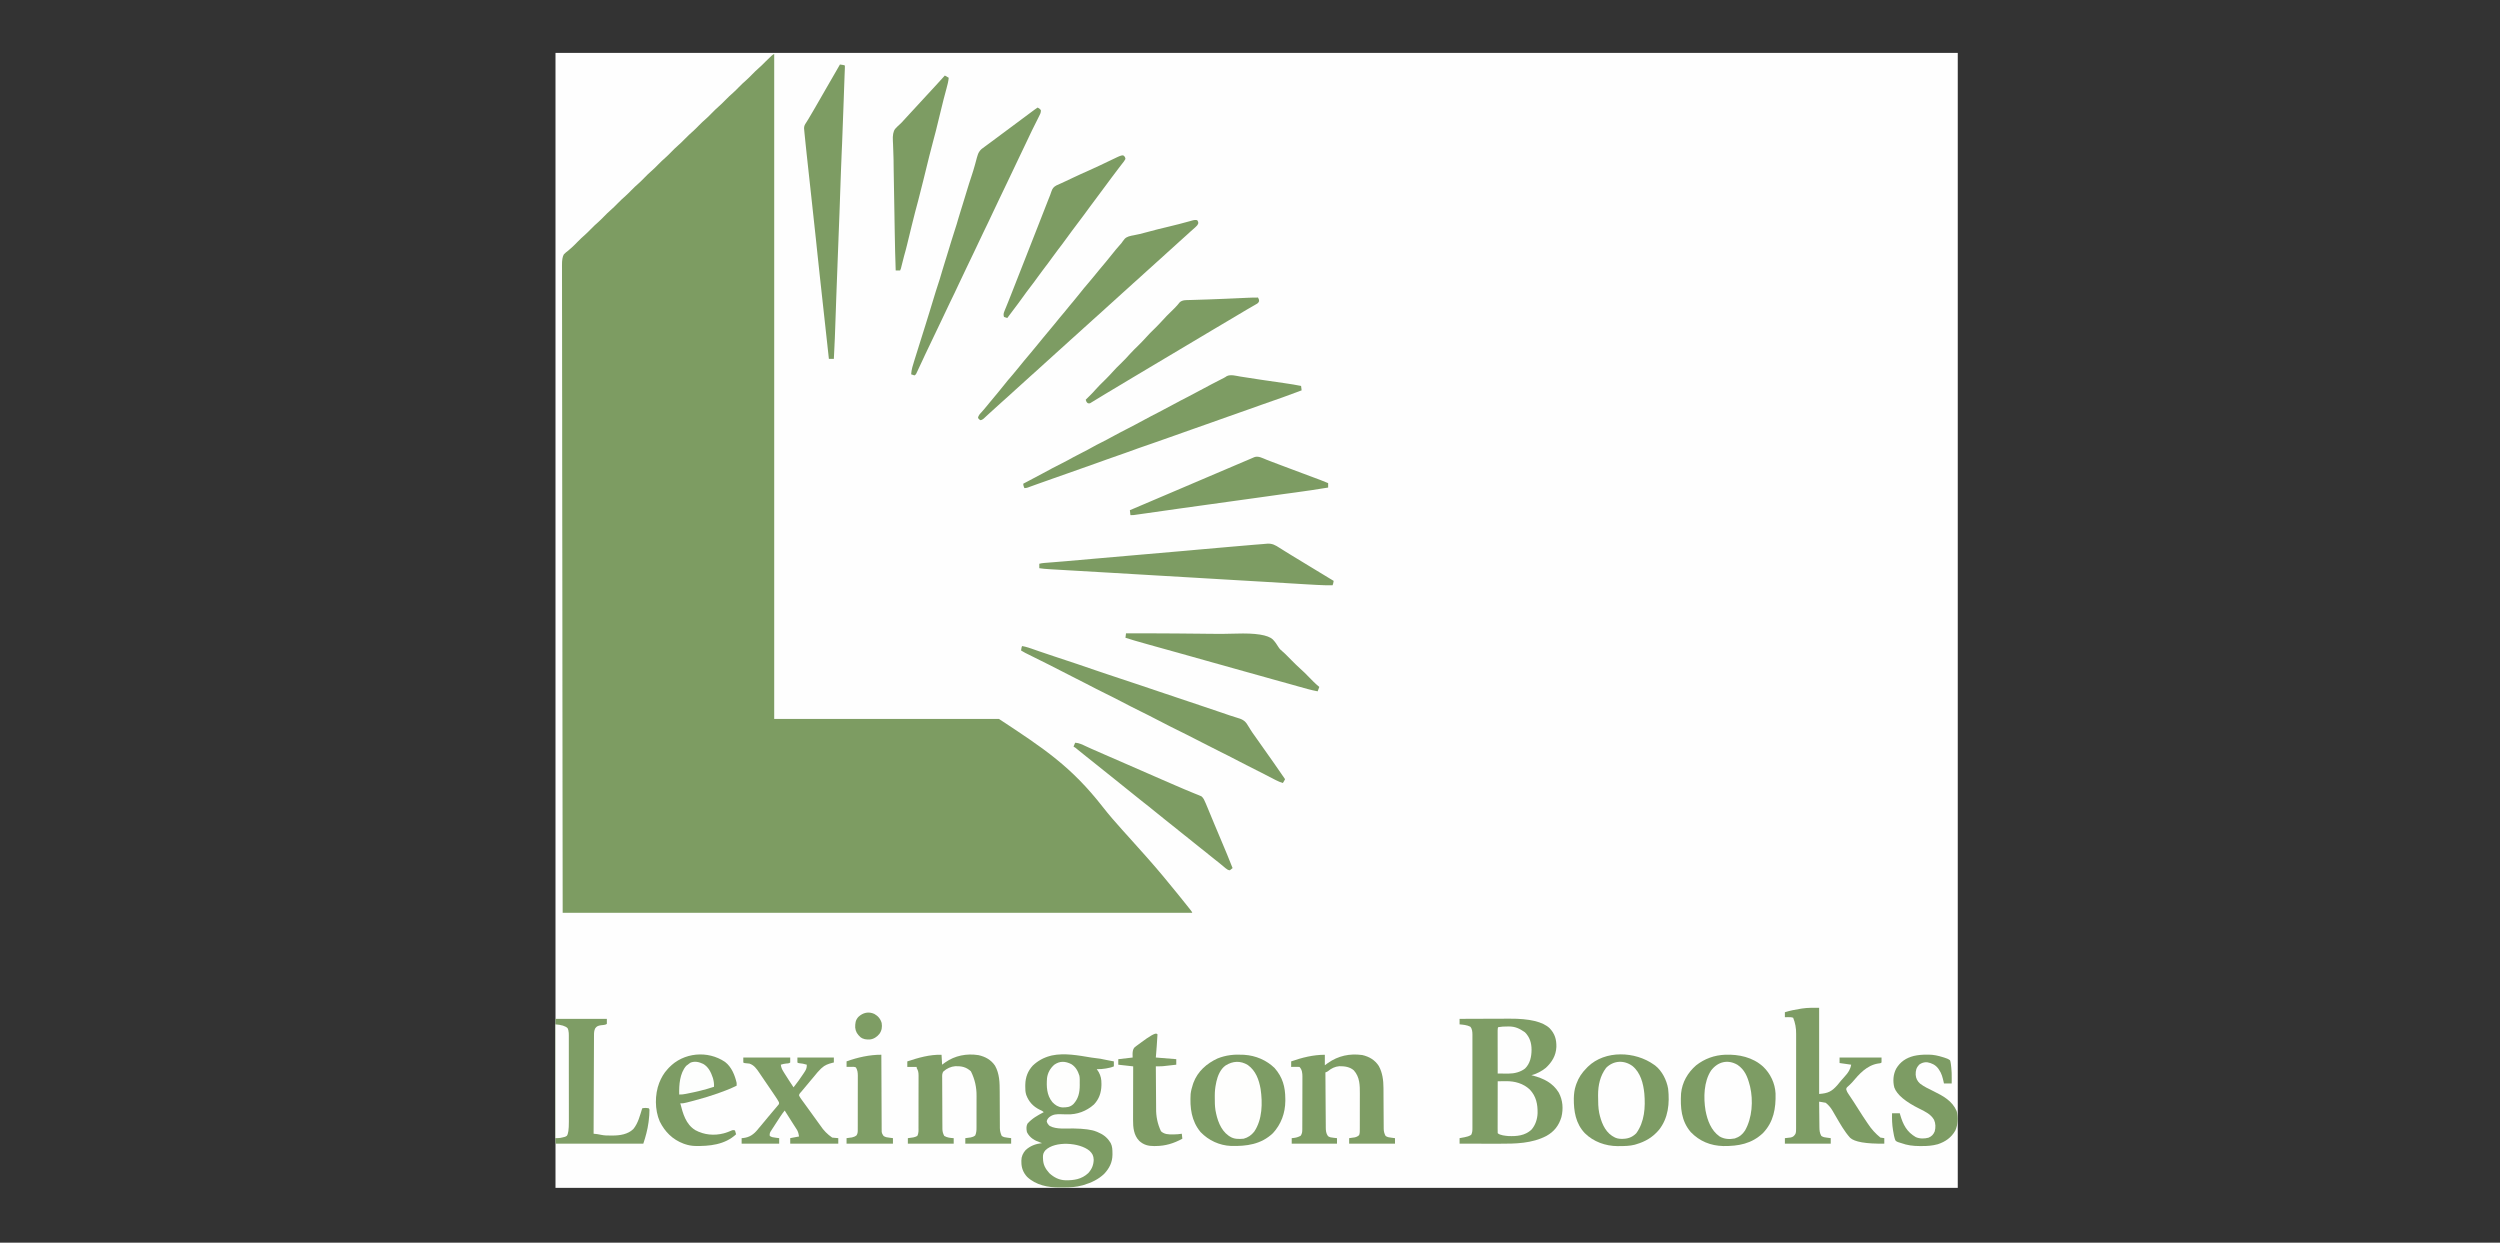 <?xml version="1.0" encoding="UTF-8"?><svg id="a" xmlns="http://www.w3.org/2000/svg" viewBox="0 0 4526.6 2250.03"><rect x="0" y="0" width="4526.6" height="2250.03" fill="#333333" stroke="none"/><defs><style>.b{fill:#7f9e66;}.b,.c,.d,.e,.f,.g,.h,.i,.j,.k{stroke-width:0px;}.c{fill:#fdfefd;}.d{fill:#7d9c63;}.e{fill:#7d9c62;}.f{fill:#7d9c64;}.g{fill:#7e9d64;}.h{fill:#7e9d65;}.i{fill:#7e9c64;}.j{fill:#fefefe;}.k{fill:#fefefd;}</style></defs><path class="j" d="m1005.8,95.78h2539v2055H1005.8V95.78Z"/><path class="e" d="m1401.8,97.78v1204h407c82.49,54.27,130.94,86.29,188.04,159.45,11.06,14.13,22.78,27.6,34.78,40.94.47.52.94,1.05,1.42,1.58,4.72,5.26,9.45,10.5,14.19,15.75,9.62,10.64,19.18,21.35,28.7,32.09.87.98,1.74,1.96,2.64,2.98,18.75,21.2,36.79,42.95,54.56,64.98q1.01,1.26,2.05,2.54c4.37,5.42,8.73,10.85,13.08,16.3.55.69,1.11,1.39,1.68,2.1,1.52,1.9,3.03,3.81,4.54,5.72.45.56.89,1.12,1.35,1.69q2.98,3.78,2.98,4.9H1018.8q-.4-298.5-.48-412.47c0-1.6,0-3.2,0-4.8,0-.8,0-1.6,0-2.43-.02-28.34-.04-56.69-.06-85.03,0-2.71,0-5.41,0-8.12-.03-41.43-.07-82.86-.13-124.29,0-.89,0-1.78,0-2.7-.02-14.37-.04-28.73-.07-43.1-.07-41.38-.13-82.75-.15-124.13,0-.85,0-1.7,0-2.58-.01-18.67-.02-37.35-.03-56.02,0-7.51,0-15.03,0-22.54,0-.82,0-1.64,0-2.49-.01-26.5-.05-53.01-.11-79.51-.06-26.69-.09-53.39-.07-80.08,0-3.69,0-7.38,0-11.06,0-.72,0-1.45,0-2.19,0-11.45-.03-22.91-.07-34.36-.04-11.26-.05-22.52-.02-33.78.02-6.02.01-12.05-.03-18.07-.04-5.48-.03-10.96,0-16.43,0-1.97,0-3.94-.03-5.92q-.2-14.64,3.44-20.21c2.49-2.53,4.97-4.61,7.84-6.69,1.37-1.19,2.74-2.38,4.09-3.59q.96-.83,1.95-1.67c3.66-3.24,7.04-6.75,10.46-10.24,4.69-4.78,9.44-9.37,14.52-13.74,3.49-3.09,6.72-6.43,9.98-9.76,4.52-4.61,9.11-9.01,14-13.22,3.49-3.1,6.73-6.45,10-9.78,3.88-3.96,7.76-7.85,11.97-11.47,4.4-3.79,8.46-7.89,12.53-12.03,4.69-4.78,9.44-9.37,14.52-13.74,3.49-3.09,6.72-6.43,9.98-9.76,4.52-4.61,9.11-9.01,14-13.22,3.49-3.1,6.73-6.45,10-9.78,3.88-3.96,7.76-7.85,11.97-11.47,4.4-3.79,8.46-7.89,12.53-12.03,4.69-4.78,9.44-9.37,14.52-13.74,3.49-3.09,6.72-6.43,9.98-9.76,3.88-3.96,7.76-7.85,11.97-11.47,4.4-3.79,8.46-7.89,12.53-12.03,4.69-4.78,9.44-9.37,14.52-13.74,3.49-3.09,6.72-6.43,9.98-9.76,4.52-4.61,9.11-9.01,14-13.22,3.49-3.1,6.73-6.45,10-9.78,3.88-3.96,7.76-7.85,11.97-11.47,4.4-3.79,8.46-7.89,12.53-12.03,4.69-4.78,9.44-9.37,14.52-13.74,3.49-3.09,6.72-6.43,9.98-9.76,4.52-4.61,9.11-9.01,14-13.22,3.49-3.1,6.73-6.45,10-9.78,3.88-3.96,7.76-7.85,11.96-11.46,4.45-3.83,8.55-7.98,12.66-12.16q13.14-13.38,15.38-13.38Z"/><path class="h" d="m2642.8,1844.78c14.48-.07,28.97-.12,43.45-.16,6.73-.02,13.46-.04,20.18-.07,6.51-.03,13.02-.05,19.53-.06,2.47,0,4.93-.02,7.4-.03q54.19-.35,72.61,17.41c9.37,9.99,12.38,20.17,12.07,33.83-.73,15.62-7.85,27.28-19.05,37.75-7.08,5.8-17.28,11.32-26.2,13.32.85.22,1.7.44,2.57.66,19.43,5.25,36.05,13.04,46.92,30.77,7.47,13.81,8.55,29.36,4.88,44.44-4.63,15.37-13.07,26.26-27.12,34.1-26.35,13.82-56.2,14.2-85.29,14.13-2.09,0-4.17,0-6.26,0-5.44,0-10.88-.01-16.32-.02-5.57-.01-11.14-.01-16.71-.02-10.89-.01-21.79-.03-32.68-.05v-10q1.52-.27,3.07-.55c1.35-.25,2.7-.51,4.05-.76q1-.18,2.02-.36c4.38-.84,8.1-1.9,11.86-4.33,2.18-4.07,2.28-7.95,2.25-12.46,0-.74,0-1.49,0-2.25,0-2.48,0-4.97,0-7.45,0-1.78,0-3.56.01-5.35,0-4.84,0-9.68,0-14.52,0-5.07,0-10.13,0-15.2,0-8.51,0-17.02-.01-25.53-.01-9.83,0-19.66,0-29.5,0-8.44.01-16.89,0-25.33,0-5.04,0-10.08,0-15.13,0-4.74,0-9.49,0-14.23,0-1.74,0-3.48,0-5.22,0-2.38,0-4.75-.01-7.13,0-.68,0-1.37.01-2.07-.04-5.09-.38-10.54-3.89-14.46-6.07-3.04-12.71-3.56-19.38-4.19v-10Z"/><path class="f" d="m1975.59,1914.8c3.94.65,7.85,1.2,11.83,1.55,3.65.32,7.1.98,10.66,1.83,3.74.84,7.51,1.53,11.28,2.23q1.09.2,2.21.41c1.74.32,3.49.64,5.23.97v9c-4.29,1.94-8.64,2.83-13.25,3.62-.75.13-1.51.26-2.28.4-5.22.87-10.17,1.26-15.47.98.33.48.65.97.99,1.47.44.67.87,1.34,1.32,2.03q.64.97,1.3,1.97c3.9,7.11,4.94,13.08,4.89,21.09q0,1.45-.02,2.93c-.33,13.2-4.27,24.75-13.48,34.51-13.61,12.17-30.63,18.51-48.93,17.92-1.29-.03-2.58-.05-3.91-.08-2.02-.04-4.03-.09-6.05-.17-8.58-.29-15.18-.13-22.11,5.32-2.57,2.51-3.76,3.96-4.56,7.44.82,3.75,2.7,6.12,5.56,8.56,12.08,6.37,29.34,4.26,42.75,4.48q29.27.5,41.25,5.52c.73.29,1.47.57,2.22.87,9.72,4.02,17.09,9.17,22.78,18.13.44.68.87,1.36,1.32,2.06,3.02,5.91,3.06,11.94,3.12,18.44.01.88.02,1.76.03,2.66-.18,13.69-5.69,24.57-14.97,34.42-10.5,10.14-23.31,16.07-37.12,20.23-.64.19-1.29.39-1.95.59-11.37,3.21-22.75,3.95-34.48,3.91-2.24,0-4.49.02-6.73.05-21.27.09-43.43-4.2-59.35-19.33-7.12-7.76-10.4-16.59-10.3-27.04-.02-.76-.04-1.51-.06-2.29,0-7.42,2.89-13.65,7.83-19.2,8.53-7.73,18.41-11.28,29.66-12.51-.7-.23-1.4-.46-2.12-.7-10.85-3.73-20.05-8.49-25.31-19.24-1-5.44-1.52-10.02.88-15.12,8.38-9.61,18.4-15.09,29.56-20.94-2.34-2.34-4.48-3.2-7.5-4.56-11.74-5.81-19.55-14.33-24.13-26.58-1.67-5.21-1.87-10.17-1.8-15.61q.01-1.45.03-2.93c.32-13.5,4.42-24.76,13.67-34.76,9.13-8.67,19.6-14.37,31.75-17.56.85-.23,1.7-.45,2.58-.68,23.12-4.9,48.27-.08,71.21,3.7Z"/><path class="f" d="m3123.81,1909.71c24.69-.85,49.64,4.49,68.43,21.45,13.43,12.7,21.81,30.48,22.67,48.99.63,26.84-3.49,51.15-22.66,71.3-20.58,19.6-44.56,23.88-72.06,23.62-22.81-.58-42.92-8.66-58.85-25.3-17.38-20.4-18.93-44.32-17.54-69.98,1.94-20.17,12.05-37.64,27.23-50.83,15.48-12.1,33.2-18.49,52.78-19.25Z"/><path class="f" d="m2250.8,1909.78c.72.04,1.45.08,2.2.12,20.57,1.33,39.92,9.53,54.8,23.88,14.6,16.63,19.34,34.03,19.44,55.62.01,1.3.02,2.6.03,3.93-.2,22.03-7.52,42.15-22.47,58.44-21.45,20.33-47.4,23.75-75.69,23.13-21.04-.84-40.73-9.95-55.31-25.13-16.68-20.12-19.46-43.82-18-69,.7-5.87,2.16-11.39,4-17q.53-1.6,1.06-3.24c7.73-20.68,23.98-34.91,43.62-44.01,15.24-6.15,30-7.63,46.31-6.75Z"/><path class="f" d="m2994.8,1927.78c.7.49,1.39.98,2.11,1.49,12.5,9.72,20.84,26.51,23.46,41.9,2.97,26.37.39,53.27-16.57,74.61-10.99,13.09-24.58,21.29-41,26-1.04.32-2.08.64-3.16.96-8.92,2.26-17.81,2.35-26.97,2.41q-1.89.02-3.83.04c-21.84-.11-43.55-7.87-59.22-23.35-16.62-17.44-20.2-39.77-19.99-62.99.21-8.37,1.06-16.01,3.79-23.95.27-.78.53-1.55.81-2.35,4.04-11.35,10.09-20.26,18.57-28.77.75-.77,1.5-1.54,2.27-2.34,31.4-30.46,85.86-28,119.73-3.66Z"/><path class="d" d="m2167.8,398.78c1.47,2.14,2.09,3.33,1.74,5.93-.87,2.45-1.92,3.59-3.8,5.38-.64.61-1.28,1.22-1.93,1.85-2.51,2.3-5.06,4.53-7.64,6.75-3,2.64-5.93,5.36-8.87,8.08-4.06,3.77-8.15,7.47-12.34,11.09-2.93,2.59-5.79,5.25-8.66,7.91-4.06,3.77-8.15,7.47-12.34,11.09-2.93,2.59-5.79,5.25-8.66,7.91-4.08,3.79-8.2,7.52-12.41,11.16-2.73,2.41-5.41,4.87-8.09,7.34-3.28,3.02-6.57,6.02-9.94,8.94-4.18,3.62-8.23,7.4-12.28,11.16-3.49,3.23-7.02,6.39-10.62,9.5-2.93,2.59-5.79,5.25-8.66,7.91-4.09,3.79-8.2,7.52-12.42,11.17-3.22,2.83-6.36,5.74-9.52,8.64-5.62,5.17-11.3,10.27-16.99,15.36-4.59,4.12-9.16,8.27-13.7,12.45-3.87,3.56-7.78,7.06-11.75,10.5-3.28,2.89-6.49,5.87-9.71,8.83-2.75,2.53-5.53,5.04-8.36,7.48-4.18,3.62-8.23,7.4-12.28,11.16-3.49,3.23-7.02,6.39-10.62,9.5-2.93,2.59-5.79,5.25-8.66,7.91-4.09,3.79-8.2,7.52-12.42,11.17-3.22,2.83-6.36,5.74-9.52,8.64-5.62,5.17-11.3,10.27-16.99,15.36-4.59,4.12-9.16,8.27-13.7,12.45-3.87,3.56-7.78,7.06-11.76,10.51-3.23,2.85-6.38,5.76-9.55,8.68-5.62,5.17-11.3,10.27-16.99,15.36-4.59,4.12-9.16,8.27-13.7,12.45-3.87,3.56-7.78,7.06-11.76,10.51-3.23,2.85-6.38,5.76-9.55,8.68-4.01,3.69-8.05,7.35-12.11,10.98-1.73,1.56-3.45,3.14-5.16,4.73-.88.82-1.76,1.63-2.67,2.48-.79.74-1.58,1.48-2.4,2.25-2.19,1.72-3.46,2.53-6.23,2.75q-2.31-1.69-4-4c.57-4.53,3.57-7.29,6.5-10.56,1.1-1.26,2.2-2.51,3.3-3.77.54-.62,1.09-1.24,1.65-1.88,3.62-4.17,7.07-8.49,10.55-12.78,4.73-5.82,9.5-11.6,14.38-17.31,3.78-4.44,7.43-8.95,11-13.56,4.48-5.78,9.19-11.31,14-16.8,3.58-4.1,7.04-8.27,10.41-12.54,7.61-9.56,15.46-18.93,23.37-28.24,4.35-5.12,8.6-10.32,12.84-15.54,3-3.67,6-7.34,9-11,.52-.64,1.05-1.27,1.58-1.93,6.49-7.92,13.02-15.81,19.65-23.61,3.31-3.89,6.5-7.86,9.67-11.87,2.94-3.65,5.99-7.21,9.03-10.78,3.41-4.02,6.71-8.11,9.98-12.24,2.41-2.99,4.9-5.91,7.39-8.83,3.82-4.48,7.52-9.04,11.12-13.69,4.26-5.48,8.69-10.78,13.23-16.03,3.7-4.27,7.3-8.61,10.87-13,3.1-3.81,6.22-7.61,9.34-11.41.6-.73,1.2-1.46,1.82-2.22,3.62-4.4,7.29-8.76,10.99-13.09,3.68-4.31,7.22-8.71,10.69-13.19,4.45-5.75,9.13-11.27,13.95-16.71.51-.58,1.01-1.15,1.54-1.74.52-.58,1.04-1.16,1.58-1.76q1.64-1.91,3.03-4.23c4.21-6.44,8.16-8.09,15.58-9.72q1.86-.35,3.77-.71c2.44-.51,4.89-1.03,7.33-1.55,1.28-.27,2.55-.53,3.87-.8,4.14-.9,8.21-2.03,12.28-3.2,13.13-3.74,26.43-6.84,39.69-10.05,12.46-3.02,24.9-6.07,37.23-9.6,1.25-.35,2.5-.7,3.79-1.06q1.07-.31,2.16-.62,5.5-1.5,8.84-.38Z"/><path class="d" d="m1878.8,194.78q4.69,2.29,5.9,5.08c.15,4.41-1.73,7.52-3.72,11.39-.41.83-.82,1.65-1.24,2.5-.88,1.78-1.77,3.55-2.66,5.32-1.88,3.73-3.74,7.48-5.6,11.22-.93,1.88-1.86,3.75-2.8,5.63-3.63,7.31-7.11,14.68-10.51,22.1-4.97,10.83-10.14,21.55-15.38,32.25-5.84,11.93-11.55,23.9-17.1,35.96-4.69,10.17-9.59,20.23-14.51,30.3-4.72,9.66-9.34,19.35-13.83,29.11-5.41,11.76-11.05,23.4-16.74,35.03-5.44,11.13-10.75,22.31-15.92,33.56-4.69,10.17-9.59,20.23-14.51,30.3-4.72,9.66-9.34,19.35-13.83,29.11-5.41,11.76-11.05,23.4-16.74,35.03-5.44,11.13-10.75,22.31-15.92,33.56-4.34,9.41-8.86,18.73-13.4,28.04-5.23,10.7-10.38,21.43-15.38,32.25-.52,1.12-1.04,2.24-1.57,3.4-.51,1.1-1.01,2.19-1.54,3.32-3.04,6.58-6.11,13.16-9.21,19.71-.46.98-.92,1.96-1.39,2.97-.42.89-.84,1.78-1.28,2.69-.37.78-.74,1.56-1.11,2.36q-1.03,1.78-3.03,2.78c-2.02-.61-4.02-1.27-6-2,.51-8.64,3.11-16.55,5.7-24.74.48-1.53.96-3.07,1.43-4.6,1.25-4.03,2.52-8.06,3.79-12.08,1.27-4.03,2.53-8.07,3.78-12.11,3.55-11.39,7.12-22.77,10.73-34.14,2.77-8.72,5.46-17.47,8.13-26.22q.3-.99.61-2.01c1.89-6.17,3.77-12.35,5.66-18.53,1.04-3.42,2.09-6.84,3.13-10.26.58-1.88,1.15-3.77,1.72-5.65,2.28-7.44,4.67-14.83,7.17-22.19,1.53-4.65,2.85-9.36,4.17-14.07,1.57-5.54,3.3-11.03,5.03-16.52.79-2.53,1.58-5.05,2.36-7.58.21-.66.41-1.32.62-2,1.62-5.21,3.22-10.44,4.81-15.66.24-.79.48-1.58.73-2.4.95-3.13,1.9-6.25,2.85-9.38,2.29-7.55,4.62-15.08,7.14-22.56,2-5.93,3.77-11.89,5.46-17.91,1.57-5.54,3.3-11.03,5.03-16.52.79-2.53,1.58-5.06,2.37-7.59q.31-.99.62-2c1.61-5.17,3.19-10.36,4.77-15.54.24-.78.47-1.56.72-2.36.48-1.57.96-3.15,1.43-4.72,3.22-10.58,6.44-21.15,10.03-31.62,1.87-5.51,3.48-11.08,5.06-16.67.25-.88.51-1.77.77-2.67,1.17-4.09,2.3-8.17,3.31-12.31,2.41-9.45,5.57-14.03,13.86-19.39,2.17-1.57,4.32-3.17,6.47-4.77,2.46-1.83,4.92-3.64,7.4-5.45,5.07-3.72,10.11-7.49,15.13-11.28,7.35-5.52,14.73-11,22.14-16.44,4.98-3.66,9.93-7.35,14.86-11.06,6.08-4.57,12.19-9.11,18.31-13.62.82-.6,1.64-1.21,2.48-1.83.77-.56,1.53-1.13,2.32-1.71.68-.5,1.36-1,2.06-1.51,1.58-1.14,3.2-2.24,4.83-3.32Z"/><path class="d" d="m2294.76,984.41c8.93-.54,14.55,2.7,21.92,7.5,1.18.74,2.36,1.47,3.55,2.21,2.4,1.49,4.79,2.99,7.17,4.51,3.99,2.54,8.03,4.98,12.08,7.43,2.81,1.7,5.61,3.4,8.41,5.11,6.53,3.99,13.07,7.96,19.61,11.93,1.76,1.07,3.52,2.13,5.27,3.2,1.19.72,2.37,1.44,3.56,2.16,4.44,2.69,8.87,5.39,13.31,8.08,1.92,1.16,3.83,2.33,5.75,3.49,1.23.74,2.45,1.49,3.68,2.23,1.7,1.04,3.41,2.07,5.11,3.11.97.59,1.94,1.18,2.94,1.78,2.56,1.55,5.13,3.09,7.69,4.63q-.88,5.75-2,8c-9.66.1-19.22-.18-28.87-.73-1.42-.08-2.83-.16-4.25-.24-3.79-.21-7.59-.43-11.38-.64-2.4-.14-4.79-.27-7.19-.41-23.41-1.32-46.81-2.74-70.21-4.23-21.36-1.36-42.72-2.59-64.1-3.75-23.98-1.31-47.95-2.72-71.92-4.25-21.36-1.36-42.72-2.58-64.08-3.75-23.97-1.31-47.93-2.72-71.88-4.25-24.31-1.55-48.63-2.93-72.95-4.24-13.96-.75-27.92-1.53-41.87-2.44-1.91-.12-3.82-.25-5.74-.37-5.56-.37-11.06-.79-16.56-1.7v-8c2.92-.81,5.71-1.22,8.72-1.46q1.43-.12,2.89-.24t3.16-.25c2.31-.19,4.63-.38,6.94-.56,1.24-.1,2.48-.2,3.76-.3,6.82-.55,13.63-1.11,20.45-1.67.72-.06,1.45-.12,2.2-.18,17.01-1.41,34-2.95,51-4.49,28.12-2.55,56.24-5,84.38-7.35,26.88-2.25,53.76-4.57,80.62-7,6.38-.58,12.76-1.15,19.14-1.73.79-.07,1.59-.14,2.4-.22,19.49-1.76,38.99-3.45,58.49-5.14,2.6-.22,5.2-.45,7.8-.67,8.62-.75,17.23-1.49,25.85-2.22,3.33-.28,6.67-.57,10-.86,6.26-.54,12.51-1.06,18.77-1.49,2.13-.16,4.25-.35,6.37-.55Z"/><path class="d" d="m1520.8,116.78q7.88.88,9,2c.03,1.66,0,3.31-.07,4.97-.04,1.09-.08,2.18-.12,3.3-.05,1.21-.1,2.43-.15,3.68-.08,1.97-.15,3.95-.23,5.92-.05,1.43-.11,2.85-.16,4.28-.31,8.07-.58,16.15-.86,24.22-.15,4.46-.3,8.91-.46,13.37-.03.91-.06,1.81-.09,2.75q-1.9,55.07-2.91,78.08c-.04.9-.08,1.8-.12,2.73-.08,1.8-.16,3.61-.24,5.41-.04.88-.08,1.76-.12,2.67-.04.87-.08,1.74-.12,2.63-.47,10.68-.88,21.37-1.28,32.05-.04,1.06-.08,2.12-.12,3.21-.57,15.21-1.11,30.43-1.63,45.64-.06,1.78-.12,3.56-.18,5.33-.03.89-.06,1.78-.09,2.7-.16,4.6-.32,9.2-.47,13.8-.03.92-.06,1.85-.1,2.8-.92,26.72-1.93,53.44-3.06,80.15-1.11,26.18-2.07,52.36-2.97,78.55q-.05,1.37-.1,2.78c-.16,4.54-.31,9.09-.47,13.63-.03.88-.06,1.76-.09,2.67-.06,1.76-.12,3.52-.18,5.27-.51,14.95-1.04,29.89-1.6,44.83-.08,2.16-.16,4.32-.24,6.49-.46,12.37-1.02,24.73-1.76,37.08h-9q-10.6-96.56-15.3-139.58c-.42-3.88-.85-7.76-1.27-11.64-1.68-15.35-3.32-30.7-4.91-46.05-.57-5.49-1.14-10.98-1.71-16.47-.07-.71-.15-1.41-.22-2.14-2.56-24.7-5.27-49.37-8.03-74.05-3.01-26.93-5.96-53.86-8.8-80.81-.26-2.47-.52-4.95-.78-7.42-.41-3.87-.82-7.75-1.22-11.62-.15-1.41-.3-2.81-.44-4.22-.46-4.33-.89-8.65-1.31-12.98-.12-1.22-.24-2.43-.37-3.68q-.16-1.74-.32-3.51c-.09-1.03-.19-2.05-.29-3.11-.05-4.12,1.26-6.68,3.53-10.01.84-1.36,1.68-2.71,2.52-4.07.47-.73.93-1.46,1.41-2.21,2.9-4.62,5.59-9.37,8.32-14.09,1.21-2.07,2.42-4.14,3.63-6.21,3.28-5.62,6.52-11.26,9.74-16.91,4.12-7.23,8.27-14.45,12.44-21.65,3.78-6.51,7.54-13.03,11.3-19.55.98-1.7,1.96-3.4,2.94-5.1,3.05-5.29,6.1-10.59,9.13-15.89Z"/><path class="d" d="m1850.8,1169.78c7.47,1.32,14.45,3.77,21.59,6.3,2.6.91,5.19,1.81,7.79,2.72q1.03.36,2.08.72c8.55,2.97,17.14,5.82,25.73,8.68,1.68.56,3.35,1.11,5.03,1.67,5.11,1.7,10.23,3.4,15.34,5.1,6.81,2.26,13.63,4.53,20.44,6.79.81.27,1.63.54,2.46.82,10.49,3.49,20.95,7.05,31.38,10.74,7.02,2.48,14.09,4.81,21.16,7.15,1.54.51,3.08,1.02,4.62,1.54,3.19,1.06,6.38,2.12,9.57,3.18,7.86,2.61,15.71,5.23,23.56,7.85,3.02,1.01,6.04,2.02,9.07,3.02.72.24,1.43.48,2.17.72,4.05,1.35,8.11,2.7,12.16,4.04,11.44,3.79,22.85,7.67,34.25,11.57,25.05,8.58,50.16,16.94,75.29,25.28,13.02,4.32,26.01,8.72,38.99,13.17,2.59.89,5.17,1.77,7.76,2.66,1.7.58,3.39,1.17,5.09,1.76,4.14,1.43,8.27,2.78,12.48,3.97,9.43,2.72,15.33,4.92,20.36,13.87,1.13,1.79,2.26,3.59,3.39,5.38.54.89,1.08,1.79,1.63,2.71,2.4,3.89,5.05,7.58,7.72,11.28.98,1.39,1.96,2.78,2.95,4.17.48.68.96,1.36,1.46,2.07,2.49,3.52,4.98,7.05,7.47,10.58,1,1.42,2,2.83,3,4.25,2,2.83,4,5.67,6,8.5.49.7.99,1.4,1.5,2.12,1,1.42,2,2.84,3,4.25,2.48,3.52,4.97,7.04,7.46,10.55,7.46,10.53,14.78,21.15,22.04,31.82-1.2,2.49-2.45,4.68-4,7-4.43-1.37-8.43-3.1-12.56-5.19-.67-.34-1.33-.67-2.02-1.02-7.8-3.95-15.55-8-23.31-12.02-9.42-4.89-18.86-9.69-28.38-14.39-5.91-2.92-11.74-5.97-17.57-9.05-10.63-5.62-21.39-10.98-32.16-16.33q-20.77-10.31-31-15.75c-8.04-4.27-16.16-8.37-24.31-12.44-.63-.32-1.27-.63-1.92-.96-4.59-2.29-9.18-4.57-13.77-6.85-5.23-2.6-10.46-5.2-15.69-7.81-.63-.32-1.27-.63-1.92-.96-8.26-4.12-16.47-8.33-24.63-12.67-9.5-5.04-19.14-9.78-28.77-14.56-11.34-5.63-22.64-11.3-33.82-17.23-9.64-5.1-19.41-9.92-29.18-14.77-11.52-5.72-23-11.48-34.37-17.51-6.82-3.61-13.71-7.07-20.63-10.49-7.54-3.72-15.02-7.53-22.45-11.47-8.39-4.45-16.86-8.72-25.36-12.96-.65-.32-1.3-.65-1.97-.98-4.7-2.34-9.4-4.68-14.1-7.02-4.75-2.37-9.51-4.73-14.26-7.1-1.88-.94-3.76-1.87-5.64-2.8-1.14-.57-2.28-1.14-3.45-1.72-1-.5-1.99-.99-3.02-1.5-2.65-1.38-5.21-2.87-7.75-4.43q.88-6.88,2-8Z"/><path class="d" d="m2245.54,681.76c1.35.21,2.71.42,4.06.62,2.87.44,5.74.88,8.61,1.33,6.73,1.05,13.47,2.08,20.2,3.11,1.5.23,2.99.46,4.49.69,14.62,2.24,29.25,4.36,43.9,6.38,9.73,1.35,19.36,2.99,28.99,4.89.33,2.64.66,5.28,1,8-11.03,4.16-22.09,8.25-33.19,12.25-.78.28-1.56.56-2.36.85-11.45,4.13-22.92,8.16-34.44,12.09-9.71,3.33-19.37,6.81-29.01,10.31-11.96,4.34-23.95,8.58-35.99,12.69-9.71,3.33-19.36,6.8-29.01,10.31-11.96,4.34-23.95,8.58-35.99,12.69-9.71,3.33-19.36,6.8-29.01,10.31-14.51,5.27-29.07,10.37-43.68,15.36-5.38,1.84-10.76,3.71-16.13,5.58-.92.32-1.84.64-2.78.96-.86.3-1.72.6-2.61.91-.74.26-1.47.51-2.23.78-2.04.73-4.07,1.49-6.1,2.25-5.53,2.08-11.1,4.02-16.67,5.97q-1.74.61-3.52,1.24c-3.7,1.3-7.39,2.6-11.09,3.89-3.69,1.29-7.37,2.59-11.05,3.88-2.29.8-4.57,1.61-6.86,2.41-6.77,2.38-13.53,4.81-20.27,7.27-17.53,6.39-35.13,12.56-52.75,18.68-8.65,3.01-17.28,6.03-25.9,9.11-3.67,1.31-7.34,2.62-11.01,3.92q-.97.34-1.95.69c-2.62.93-5.24,1.86-7.86,2.79-1.31.46-2.62.93-3.93,1.39-1.29.46-2.58.91-3.87,1.37-3.24,1.15-6.48,2.31-9.72,3.5-.64.23-1.28.47-1.94.71-1.76.64-3.52,1.29-5.27,1.94q-2.81.9-5.81.9c-1.26-2.91-2-4.8-2-8,.58-.3,1.16-.6,1.76-.91,10.93-5.66,21.82-11.36,32.61-17.28,12.36-6.77,24.76-13.42,37.4-19.65,6.37-3.17,12.58-6.63,18.81-10.09,5.71-3.16,11.48-6.14,17.34-9.01,5.45-2.69,10.77-5.6,16.08-8.56,5.9-3.28,11.81-6.47,17.88-9.44,6.12-3,12.1-6.21,18.06-9.5,9.43-5.2,18.98-10.16,28.56-15.06,10.14-5.19,20.21-10.46,30.18-15.97,8.53-4.69,17.19-9.13,25.86-13.57,8.17-4.19,16.3-8.45,24.34-12.9,9.83-5.43,19.8-10.56,29.8-15.67,9.4-4.81,18.72-9.73,27.97-14.84,9.57-5.27,19.3-10.23,29.02-15.21q.97-.5,1.96-1.01c1.77-.91,3.54-1.81,5.31-2.72q3.03-1.51,5.47-3.33c7.12-3.54,16.86-.49,24.34.69Z"/><path class="h" d="m1005.8,1844.78h93v9c-2.28,2.28-7.79,2.16-11.01,2.63-4.57.77-7.22,1.58-9.99,5.37-2.11,4.2-2.29,8.06-2.28,12.66,0,.76-.01,1.53-.02,2.31-.02,2.55-.02,5.11-.02,7.66,0,1.83-.02,3.67-.03,5.5-.03,4.97-.04,9.95-.06,14.92-.02,5.2-.04,10.4-.07,15.6-.05,9.85-.08,19.69-.12,29.54-.04,11.21-.09,22.42-.14,33.63-.1,23.06-.19,46.11-.27,69.17.62.07,1.24.13,1.88.2.81.09,1.62.18,2.46.27.8.09,1.61.17,2.44.26,2.39.29,4.7.75,7.04,1.32,5.72,1.19,11.3,1.25,17.12,1.2,1.01,0,2.01.02,3.05.02,13.47-.03,27.94-2.03,37.96-11.79,8.65-10.47,12.09-24.75,16.05-37.49,4.32-1,7.63-.84,12,0q1,1,1.14,2.89c0,6.57-.51,12.98-1.33,19.49-.13,1.04-.26,2.07-.39,3.14-1.78,13.27-5.19,25.79-9.42,38.48h-159v-226Z"/><path class="f" d="m3293.8,1824.78v156c16.27-1.25,22.64-4.35,33-16,2.3-2.73,4.55-5.49,6.77-8.28,2.21-2.7,4.53-5.24,6.91-7.79,5.89-6.48,9.86-12.23,11.31-20.94-6.93-.99-13.86-1.98-21-3v-10h76v9c-1.71,1.71-4.02,1.54-6.32,1.9-20.3,3.27-34.14,18.91-46.94,34.16-2.82,3.14-5.98,5.94-9.11,8.76q-1.9,2.04-1.41,4.51c.87,2.94,2.04,4.98,3.74,7.52.61.92,1.22,1.85,1.85,2.8.66.98,1.32,1.96,2,2.97,1.38,2.07,2.75,4.15,4.12,6.23.69,1.04,1.37,2.07,2.08,3.14,2.83,4.3,5.56,8.65,8.29,13.01,5.09,8.1,10.28,16.11,15.69,24q.62.91,1.26,1.84,9.48,14.54,22.74,25.16,3.7.72,7,1v10q-49.95.63-61.95-10.71c-10.28-11.43-18.07-25.43-25.77-38.65-.66-1.12-1.31-2.23-1.99-3.38-1.3-2.21-2.58-4.43-3.85-6.65q-4.9-8.56-12.44-14.6-3.02-.71-6.24-1.15c-1.08-.16-2.16-.33-3.27-.5-.82-.12-1.64-.23-2.49-.35.07,7.7.16,15.41.26,23.11.03,2.62.06,5.24.08,7.86.03,3.77.09,7.54.14,11.31,0,1.17.01,2.33.02,3.54.11,6.11.37,10.85,3.49,16.18,3.54,2.36,5.99,2.59,10.19,3.12q1.91.25,3.86.51c.98.12,1.95.24,2.96.37v10h-83v-10c.96-.1,1.93-.2,2.92-.3q1.89-.22,3.83-.45t3.8-.42c4.44-1.07,6.08-2.75,8.54-6.48,1.3-3.36,1.19-6.62,1.17-10.17,0-.79,0-1.59.01-2.4.01-2.66,0-5.32,0-7.98,0-1.91,0-3.81.02-5.72.01-5.18.01-10.36.01-15.54,0-4.33,0-8.65,0-12.98.01-10.21.01-20.42,0-30.63,0-10.52,0-21.05.03-31.57.02-9.04.02-18.08.02-27.12,0-5.4,0-10.79.01-16.19.01-5.08.01-10.16,0-15.24,0-1.86,0-3.72,0-5.58q.29-15.31-5.38-29.23c-3.29-1.1-5.74-1.1-9.19-1.06-1.09,0-2.17.02-3.29.03-.83.01-1.66.02-2.52.04v-9c9.26-2.92,18.6-4.76,28.19-6.25,1.06-.17,2.12-.35,3.21-.53,10.46-1.55,19.68-1.22,30.6-1.22Z"/><path class="h" d="m1704.8,1909.78q.5,8.91,1,18c1.86-1.36,3.71-2.72,5.62-4.12,17.67-12.52,38.98-16.47,60.25-13.19,12.42,2.78,22.75,8.46,30,19.19,8.18,14.68,8.41,30.67,8.43,47.03,0,2.94.02,5.87.04,8.81.05,8.33.09,16.67.11,25,.02,5.13.05,10.25.08,15.38.01,1.94.02,3.88.02,5.82,0,2.71.02,5.43.04,8.14,0,.79,0,1.58-.01,2.4.07,5.46,1.1,9.58,3.41,14.55,3.54,2.36,5.99,2.59,10.19,3.12q1.91.25,3.86.51c.98.12,1.95.24,2.96.37v10h-83v-10c.88-.11,1.76-.22,2.67-.33,1.16-.16,2.32-.32,3.52-.48,1.15-.15,2.3-.3,3.48-.46,3.48-.76,5.58-1.47,8.33-3.73,1.99-4.65,2.29-8.97,2.27-13.95q0-1.16.02-2.35c.01-2.55.01-5.11.01-7.66,0-1.79,0-3.58.01-5.37,0-3.76,0-7.51,0-11.27,0-4.77.01-9.54.03-14.31.01-3.7.02-7.41.01-11.11,0-1.76,0-3.51.02-5.27q.24-24-10.27-44.75c-8.51-7.83-16.83-9.53-28.18-9.29-8.13.71-15.29,4.05-21.42,9.41-2.95,3.76-2.45,8.04-2.36,12.63,0,1.07-.01,2.13-.02,3.23-.01,3.52.03,7.03.07,10.54,0,2.45,0,4.89,0,7.34,0,5.12.04,10.24.09,15.37.06,6.57.08,13.13.08,19.7,0,5.05.03,10.1.05,15.15.01,2.42.02,4.84.03,7.26.01,3.38.04,6.76.08,10.15,0,1,0,2,0,3.03q.09,6.77,3.45,12.54c5.54,3.17,10.68,3.57,17,4v10h-83v-10c.89-.12,1.78-.24,2.7-.37,1.17-.17,2.34-.34,3.55-.51,1.16-.16,2.32-.32,3.52-.49q3.88-.74,7.23-2.63c2.8-4.9,2.29-10.28,2.27-15.75,0-1.08.01-2.17.02-3.28.01-3.58.01-7.16.01-10.74,0-2.49,0-4.98.01-7.47,0-5.22,0-10.44,0-15.65,0-5.36,0-10.71.02-16.07.02-6.47.03-12.94.03-19.41,0-2.47,0-4.93.02-7.4.01-3.45,0-6.89,0-10.34,0-1.02.02-2.04.02-3.08-.04-5.43-.52-9.03-3.4-13.8v-2h-17v-10c20.05-6.67,40.67-12.66,62-12Z"/><path class="g" d="m2398.8,1909.78v19c1.88-1.36,3.75-2.72,5.69-4.12,18.75-13.12,39.49-17.45,62.03-14.37,12.58,2.82,23.05,8.98,30.03,19.93,6.62,12.02,8.39,25.97,8.41,39.53,0,.86.01,1.72.02,2.6.01,1.85.02,3.7.03,5.55.01,2.93.03,5.86.05,8.79.06,8.33.12,16.65.15,24.98.02,5.11.06,10.21.1,15.32.01,1.94.02,3.88.03,5.82,0,2.71.03,5.43.06,8.14,0,.79,0,1.59,0,2.41.08,5.18.95,8.85,3.43,13.43,3.54,2.36,5.99,2.59,10.19,3.12q1.91.25,3.86.51c.98.12,1.95.24,2.96.37v10h-83v-10c.89-.12,1.78-.24,2.7-.37,1.17-.17,2.34-.34,3.55-.51,1.16-.16,2.32-.32,3.52-.49q4.86-.91,8.32-4.17c1.34-3.61,1.2-7.17,1.19-10.97q0-1.29.02-2.6c.01-2.84.01-5.68.01-8.51,0-1.98,0-3.96.01-5.94,0-4.16,0-8.32,0-12.48,0-5.3.01-10.6.03-15.9.01-4.1.02-8.19.01-12.29,0-1.95,0-3.9.02-5.85.07-15.37,0-30.37-10.82-42.54-7.14-6.56-17.07-7.76-26.36-7.66-8,.69-14.44,3.91-20.54,9.01q-1.66,1.27-4.66,2.27c.08,13.85.18,27.69.29,41.54.05,6.43.1,12.86.13,19.29.04,6.21.08,12.41.14,18.62.02,2.37.03,4.73.05,7.1.02,3.32.05,6.63.08,9.95,0,.98,0,1.96,0,2.97.07,5.91.39,10.89,3.98,15.83,3.14,2.3,5.73,2.53,9.58,2.95,1.26.15,2.53.3,3.83.45q1.45.15,2.92.3v10h-82v-10c.88-.09,1.76-.17,2.67-.26q7.38-.58,13.58-4.11c2.48-3.72,2.87-6.74,2.89-11.15,0-.9.01-1.81.02-2.74,0-.98,0-1.97,0-2.98,0-1.04,0-2.08.02-3.15.01-3.45.02-6.89.03-10.34,0-2.4.01-4.79.02-7.19.01-5.03.02-10.05.02-15.08,0-6.43.03-12.87.06-19.3.02-4.95.02-9.9.03-14.86,0-2.37.01-4.74.02-7.11.02-3.32.02-6.64,0-9.97,0-.97.02-1.95.03-2.95-.04-6.53-.52-12.94-5.38-17.8-2.58-.14-5.05-.19-7.62-.12-.71,0-1.41.02-2.14.03-1.74.02-3.49.06-5.23.1v-10c19.73-6.92,39.92-12,61-12Z"/><path class="d" d="m2033.86,281.41c2.76,1.96,3.36,3,3.94,6.38-1.55,3.17-3.75,5.81-5.94,8.56-.64.83-1.28,1.66-1.93,2.52-1.35,1.76-2.71,3.52-4.07,5.27-3.24,4.17-6.39,8.41-9.56,12.65-1.26,1.68-2.52,3.35-3.78,5.03-3.6,4.8-7.16,9.63-10.72,14.47-4.8,6.53-9.63,13.03-14.5,19.5-4.88,6.5-9.74,13.02-14.56,19.56-.58.78-1.15,1.56-1.74,2.37-2.88,3.91-5.75,7.83-8.62,11.75-6.86,9.36-13.84,18.62-20.89,27.84-4.05,5.3-7.98,10.65-11.81,16.1-4.49,6.35-9.26,12.48-13.98,18.65-3.71,4.86-7.37,9.74-10.88,14.74-4.85,6.9-9.99,13.57-15.12,20.26-3.71,4.86-7.37,9.74-10.88,14.74-4.18,5.95-8.58,11.73-13,17.5-4.84,6.32-9.62,12.67-14.2,19.18-5.51,7.8-11.31,15.39-17.06,23.02-2.4,3.18-4.79,6.37-7.17,9.56-1.19,1.58-2.38,3.17-3.56,4.75-1.98-.66-3.96-1.32-6-2-1.23-4.24-.74-6.57.92-10.63.44-1.1.89-2.21,1.34-3.34q.74-1.78,1.49-3.59c.51-1.25,1.01-2.51,1.52-3.76,1.05-2.6,2.1-5.21,3.16-7.81,1.92-4.72,3.78-9.47,5.64-14.22,1.34-3.42,2.68-6.84,4.02-10.26.48-1.22.96-2.44,1.45-3.7q.72-1.83,1.45-3.69c.86-2.18,1.71-4.36,2.57-6.55,4.13-10.51,8.26-21.02,12.39-31.52,8.84-22.49,17.68-44.99,26.48-67.5,2.17-5.56,4.35-11.12,6.53-16.68,1.66-4.25,3.32-8.5,4.98-12.75,1.51-3.86,3.02-7.72,4.53-11.58.54-1.38,1.08-2.76,1.62-4.13,1.18-3.03,2.38-6.06,3.62-9.07q1.31-3.17,2.18-6.27c1.88-5.59,4.02-8.34,9.3-11.15,2.83-1.36,5.69-2.63,8.58-3.85,2.87-1.23,5.68-2.59,8.5-3.95,3.52-1.7,7.06-3.35,10.59-5.01.74-.35,1.48-.7,2.25-1.06,9.51-4.47,19.03-8.89,28.67-13.07,14.01-6.15,27.76-12.91,41.57-19.49,2.52-1.2,5.04-2.4,7.56-3.59.77-.37,1.54-.73,2.33-1.11q8.14-3.86,10.81-3.05Z"/><path class="d" d="m2277.8,538.78c1.34,2.45,2.01,3.7,1.93,6.54-1.25,3.31-2.75,4.06-5.79,5.81-1.02.6-2.04,1.2-3.1,1.81-1.11.63-2.21,1.25-3.35,1.9-1.72,1-3.45,2.01-5.17,3.01-1.74,1.01-3.48,2.02-5.23,3.02-4.53,2.62-9,5.32-13.48,8.03-7.56,4.54-15.15,9.04-22.74,13.52-7.81,4.61-15.61,9.23-23.41,13.86-1.37.81-2.74,1.63-4.11,2.44-7.02,4.16-14.03,8.34-21.02,12.54-8.5,5.1-17.02,10.16-25.55,15.21-7.8,4.62-15.59,9.26-23.36,13.93-6.41,3.85-12.85,7.67-19.28,11.48-9.46,5.61-18.92,11.22-28.34,16.89-7.85,4.72-15.72,9.4-23.59,14.07-17,10.08-33.98,20.19-50.86,30.46-.63.38-1.26.77-1.91,1.16-3.06,1.86-6.11,3.72-9.16,5.59-2.17,1.32-4.35,2.64-6.52,3.95-1.88,1.13-3.76,2.28-5.62,3.44-.79.48-1.58.95-2.39,1.45-.67.42-1.34.83-2.04,1.26q-1.9.62-4.07-.1c-2.45-1.71-2.95-3.49-3.83-6.28q1.39-1.38,2.82-2.78c1.25-1.24,2.5-2.48,3.75-3.72q.91-.9,1.85-1.82c3.07-3.05,6.03-6.14,8.84-9.43,5.25-6.08,11.07-11.62,16.78-17.26q6.92-6.79,13.44-13.96c5.32-6.23,11.31-11.86,17.13-17.61,5.36-5.3,10.64-10.6,15.54-16.34,4.7-5.27,9.86-10.13,14.89-15.09q6.93-6.81,13.47-13.99c5.14-6.01,10.9-11.46,16.53-17.01q6.93-6.81,13.47-13.99c5.14-6.01,10.9-11.46,16.53-17.01,1.5-1.48,3-2.97,4.5-4.46.48-.48.96-.95,1.46-1.44,3.34-3.34,6.41-6.81,9.3-10.55,4.95-4.45,11.86-3.91,18.12-4.07,1.05-.03,2.1-.07,3.18-.1,2.29-.07,4.58-.14,6.86-.21,6.25-.18,12.5-.39,18.75-.59.66-.02,1.32-.04,2-.06,11.18-.36,22.36-.81,33.54-1.3.78-.03,1.56-.07,2.37-.1,7.72-.34,15.45-.69,23.17-1.04,2.89-.13,5.78-.26,8.67-.39,1.98-.09,3.96-.18,5.94-.27,6.38-.28,12.73-.47,19.11-.41Z"/><path class="d" d="m1946.8,1344.78c7.22.41,13.14,3.55,19.62,6.56,2.62,1.2,5.24,2.39,7.87,3.59.69.31,1.38.63,2.08.95,8.01,3.64,16.09,7.11,24.17,10.59,13.42,5.78,26.81,11.62,40.19,17.5,12.62,5.55,25.25,11.08,37.91,16.55,8.13,3.51,16.24,7.06,24.34,10.64,8.53,3.77,17.08,7.47,25.66,11.13,3.01,1.28,6.01,2.57,9.02,3.87,1.48.64,2.97,1.28,4.45,1.92.73.31,1.46.63,2.21.95,4.18,1.79,8.37,3.54,12.59,5.24,1.91.77,3.81,1.56,5.71,2.35,2.3.95,4.6,1.88,6.92,2.78,1.02.43,2.04.86,3.1,1.31.88.35,1.76.71,2.67,1.08,3.95,3.17,5.49,7.42,7.49,12,.35.8.71,1.61,1.07,2.44,1.07,2.48,2.1,4.96,3.12,7.46.39.93.77,1.86,1.17,2.82.83,2,1.65,3.99,2.48,5.99,2.21,5.36,4.44,10.72,6.66,16.08.46,1.1.91,2.2,1.38,3.33,4.3,10.35,8.66,20.66,13.03,30.98,6.88,16.23,13.68,32.49,20.09,48.92q-2.25,2.06-5,4c-3.15-.35-5.01-1.55-7.4-3.55-.64-.53-1.27-1.05-1.93-1.6q-1.01-.85-2.05-1.72c-1.44-1.2-2.89-2.39-4.34-3.59-.72-.6-1.45-1.2-2.19-1.82-2.99-2.46-6.04-4.84-9.1-7.22-5.74-4.48-11.4-9.06-17.04-13.66-4.29-3.49-8.6-6.93-12.96-10.34-5.74-4.48-11.4-9.06-17.04-13.66-4.29-3.49-8.6-6.93-12.96-10.34-5.74-4.48-11.39-9.05-17.03-13.66-4.39-3.58-8.82-7.11-13.28-10.59-5.97-4.67-11.84-9.44-17.69-14.25-8.06-6.61-16.14-13.16-24.42-19.48-5.3-4.05-10.43-8.28-15.58-12.52-8.17-6.69-16.38-13.33-24.71-19.84-5.16-4.04-10.25-8.18-15.33-12.33-4.29-3.49-8.6-6.93-12.96-10.34-5.74-4.48-11.4-9.06-17.04-13.66-4.84-3.94-9.73-7.81-14.65-11.65-5.45-4.27-10.82-8.64-16.16-13.04-.64-.53-1.29-1.05-1.95-1.6q-.86-.7-1.73-1.42-1.49-1.22-3.47-2.13,1.88-4.75,3-7Z"/><path class="d" d="m2038.8,1146.78c29.59-.13,59.17-.03,88.76.19q1.84.01,3.72.03c14.11.1,28.21.23,42.31.41,5.11.06,10.22.12,15.34.18,1.25.01,2.5.03,3.79.05,15.15.17,30.25.11,45.39-.4q53.27-1.74,66.47,10.56c4.1,4.29,7.3,8.95,10.35,14.02,2.17,3.42,4.49,5.58,7.62,8.08,2.91,2.42,5.56,5.09,8.22,7.78.53.53,1.06,1.07,1.6,1.62,2.2,2.21,4.39,4.43,6.58,6.65q7.22,7.37,14.84,14.32c5.88,5.01,11.21,10.64,16.63,16.13,2.2,2.22,4.4,4.45,6.6,6.66.49.5.98,1,1.49,1.51,3.27,3.3,6.69,6.27,10.29,9.2q-1.88,5.75-3,8c-12.11-2.27-23.88-5.69-35.72-9.06-5.17-1.47-10.35-2.92-15.53-4.37-1.02-.29-2.03-.57-3.08-.86-8.13-2.28-16.27-4.52-24.42-6.76-9.08-2.5-18.15-5.04-27.2-7.64-8.84-2.54-17.71-4.97-26.57-7.4-7.04-1.93-14.07-3.91-21.09-5.92-5.21-1.49-10.42-2.95-15.64-4.41-1.08-.3-2.17-.61-3.28-.92-6.15-1.72-12.31-3.44-18.47-5.14-14.76-4.1-29.52-8.21-44.25-12.44-9.56-2.75-19.15-5.39-28.74-8.03-9.97-2.74-19.93-5.52-29.88-8.31-4.18-1.17-8.36-2.34-12.54-3.5q-29.71-8.26-41.59-12.22l1-8Z"/><path class="d" d="m2293.24,832.41c1.94.75,3.88,1.5,5.83,2.24,1.39.53,2.78,1.07,4.17,1.61,7.62,2.94,15.27,5.8,22.91,8.66,2.49.93,4.97,1.86,7.45,2.79,8.62,3.23,17.24,6.46,25.86,9.68,4.39,1.64,8.78,3.29,13.18,4.93,2.14.8,4.27,1.6,6.41,2.39,2.99,1.12,5.99,2.24,8.98,3.36.89.33,1.77.66,2.69,1,4.75,1.78,9.44,3.66,14.09,5.7v8c-20.22,3.37-40.47,6.39-60.79,9.1-5.79.77-11.58,1.56-17.37,2.34-1.45.2-2.91.39-4.36.59-13.29,1.8-26.58,3.68-39.86,5.6-16.65,2.4-33.32,4.71-50,6.94-32.57,4.36-65.12,8.93-97.65,13.58q-40.51,5.8-59.37,8.45c-2.18.31-4.36.62-6.54.92-2.98.42-5.97.84-8.95,1.26-.87.12-1.75.25-2.65.38-.8.11-1.6.22-2.42.34-.69.1-1.38.19-2.09.29q-1.96.21-5.96.21c-.33-2.97-.66-5.94-1-9,6.66-2.84,13.32-5.68,19.99-8.51,1.2-.51,2.4-1.02,3.64-1.55,4.99-2.13,9.98-4.25,14.98-6.38.64-.27,1.28-.55,1.94-.83,1.95-.83,3.89-1.66,5.84-2.49.64-.27,1.28-.54,1.94-.83q4.62-1.97,9.23-3.93c1.13-.48,2.27-.97,3.44-1.46l20.01-8.52c1.11-.47,2.22-.94,3.36-1.43,2.25-.96,4.5-1.92,6.76-2.88,1.12-.48,2.23-.95,3.38-1.44q1.67-.71,3.38-1.44c1.11-.47,2.23-.95,3.37-1.44q13.5-5.75,16.87-7.19c2.25-.96,4.5-1.92,6.76-2.88,5.59-2.38,11.18-4.76,16.78-7.15,10.52-4.48,21.03-8.96,31.54-13.44,4.95-2.11,9.9-4.22,14.85-6.33,2.35-1,4.71-2.01,7.06-3.01,3.27-1.39,6.54-2.79,9.81-4.18.95-.4,1.9-.81,2.87-1.22,1.81-.77,3.62-1.54,5.43-2.3,2.01-.85,4.02-1.71,6.02-2.58q1.6-.69,3.24-1.39c.97-.42,1.95-.84,2.95-1.27,7.28-2.65,15.21,2.02,22.01,4.69Z"/><path class="d" d="m1710.8,136.78c2.31,1.32,4.62,2.64,7,4-.62,6.41-2.05,12.32-3.81,18.5-3.91,13.84-7.27,27.81-10.68,41.77-.32,1.31-.64,2.62-.96,3.93-.16.66-.32,1.32-.49,1.99-.33,1.35-.66,2.69-.99,4.04-.83,3.41-1.67,6.81-2.5,10.22-.82,3.36-1.64,6.72-2.46,10.07-.45,1.85-.9,3.69-1.35,5.54-1.63,6.62-3.36,13.2-5.21,19.77-2.45,8.73-4.67,17.52-6.83,26.33-.39,1.57-.77,3.15-1.16,4.72-1.01,4.09-2.01,8.17-3.01,12.26-1.21,4.94-2.43,9.88-3.64,14.83-.95,3.85-1.89,7.7-2.84,11.55q-6.57,26.81-9.3,36.69c-3.86,13.98-7.38,28.03-10.89,42.1-.25,1.01-.51,2.03-.77,3.07-2.88,11.5-5.71,23.01-8.41,34.56-1.62,6.88-3.5,13.67-5.43,20.47-1.69,6.04-3.17,12.13-4.65,18.22-.2.8-.39,1.61-.6,2.43-.17.71-.34,1.43-.52,2.16q-.49,1.78-1.49,3.78h-8c-.85-22.51-1.33-45.02-1.71-67.54-.06-3.79-.13-7.59-.19-11.38-.15-8.99-.31-17.98-.46-26.97-.15-9.13-.31-18.27-.47-27.4-.14-7.96-.27-15.93-.41-23.89-.08-4.7-.16-9.41-.24-14.11-.03-1.78-.06-3.56-.09-5.35-.02-.87-.03-1.75-.05-2.65-.07-4.33-.14-8.65-.17-12.98-.02-1.72-.03-3.43-.05-5.15,0-.85-.02-1.7-.02-2.58-.07-5.63-.27-11.24-.54-16.87-.18-3.98-.3-7.96-.42-11.95-.07-1.89-.16-3.78-.28-5.67q-.97-15.35,4.12-21.94c2.89-3.28,6.02-6.23,9.32-9.1,2.24-2,4.2-4.21,6.16-6.48,4.33-4.84,8.76-9.58,13.2-14.33,4.56-4.88,9.08-9.79,13.59-14.72,4.38-4.79,8.79-9.55,13.19-14.32,3-3.25,6.01-6.51,9.01-9.76,2.54-2.75,5.07-5.49,7.61-8.24,6.02-6.5,11.99-13.04,17.89-19.64Z"/><path class="f" d="m1312.8,1922.78c11.82,9.11,17.71,23.86,21,38,.03,1.67.04,3.33,0,5-10.72,5.27-21.59,9.6-32.88,13.5-.8.28-1.61.56-2.44.85-13.75,4.79-27.58,9.03-41.69,12.65-1.93.51-3.86,1.02-5.79,1.53-1.82.47-3.64.94-5.46,1.41-.82.21-1.63.42-2.47.64-3.84.96-7.28,1.68-11.28,1.42,4.77,18.51,9.72,37.53,26.94,48.38,15.93,8.77,34.26,10.51,51.94,5.88,5.22-1.52,10.27-3.33,15.21-5.61q1.92-.64,4.92.36,1.19,3.56,2,7c-20.34,19-48.34,21.71-74.75,21.14-6.01-.25-11.52-1.21-17.25-3.14q-1.49-.49-3-1c-20-7.52-33.77-21.27-43.25-40.25-9.1-20.93-9.14-48.65-.9-69.94,3.78-9.3,8.25-17.44,15.15-24.81.77-.85,1.54-1.7,2.34-2.58,26.24-27.69,70.31-31.74,101.66-10.42Z"/><path class="h" d="m1345.8,1914.78h85v9c-1.93,1.93-5.35,1.66-7.94,2q-4.69.48-9.06,2c.51,4.95,2.14,8.48,4.75,12.62.38.63.77,1.25,1.17,1.9,5.53,8.93,11.31,17.7,17.08,26.48,6.21-7.69,11.88-15.73,17.38-23.94q.64-.96,1.3-1.94c3.62-5.44,5.63-8.53,5.33-15.13-4.76-1.52-9.2-2.34-14.18-2.75q-1.82-.25-2.82-1.25v-9h66v9c-.92.22-1.84.44-2.78.66-7.5,1.94-13.48,3.94-19.22,9.34-.57.51-1.13,1.03-1.72,1.55-4.33,4.11-8.02,8.71-11.76,13.36-2.78,3.41-5.64,6.76-8.52,10.09-5.1,5.92-10.09,11.92-15,18q-1.14,1.27-2.31,2.56-1.87,2.21-1.7,4.37c1.45,2.96,3.31,5.56,5.27,8.2.44.61.88,1.21,1.34,1.84.96,1.32,1.92,2.64,2.89,3.96,2.09,2.85,4.15,5.72,6.21,8.58,1.65,2.29,3.3,4.57,4.95,6.85,2.22,3.07,4.44,6.15,6.66,9.23,2.69,3.74,5.39,7.48,8.1,11.21,1.07,1.48,2.14,2.95,3.21,4.43q8.7,13.22,21.39,21.77c1.89.22,3.79.41,5.69.56.99.08,1.99.17,3.01.25.76.06,1.52.12,2.3.18v10h-87v-10c5.28-.99,10.56-1.98,16-3q-.8-6.48-3.52-11.61c-.52-.83-1.04-1.66-1.58-2.51-.56-.87-1.13-1.74-1.71-2.63q-.86-1.36-1.74-2.74c-1.2-1.89-2.41-3.77-3.62-5.66-2.37-3.69-4.7-7.4-7.03-11.1-2.26-3.59-4.53-7.17-6.8-10.74-2.86,3.48-5.43,7.05-7.9,10.82-.36.55-.71,1.09-1.08,1.66-.75,1.15-1.5,2.3-2.25,3.46-1.13,1.73-2.26,3.46-3.39,5.19-2.14,3.28-4.26,6.58-6.38,9.88-.62.95-1.24,1.9-1.88,2.89-.55.87-1.1,1.74-1.66,2.63q-.72,1.12-1.45,2.27c-1.21,2.64-1.43,4.34-1.01,7.21,3.54,2.36,5.99,2.59,10.19,3.12,1.27.17,2.54.34,3.86.51.98.12,1.95.24,2.96.37v10h-68v-10c.81-.05,1.62-.1,2.46-.16,11.73-1.2,19.3-6.52,26.68-15.52.62-.77,1.23-1.53,1.87-2.32,1.31-1.55,2.63-3.09,3.95-4.64,4.65-5.45,9.21-10.98,13.73-16.54,2.16-2.63,4.36-5.23,6.57-7.81,1.41-1.66,2.82-3.32,4.22-4.99,1.53-1.83,3.08-3.64,4.64-5.45q.85-1.03,1.71-2.07c.48-.57.96-1.13,1.46-1.72q.95-1.82.19-4c-1.97-3.75-4.27-7.21-6.65-10.71-.52-.78-1.05-1.56-1.59-2.36-1.74-2.57-3.48-5.14-5.22-7.71-.61-.9-1.22-1.8-1.85-2.73-3.78-5.57-7.57-11.12-11.37-16.67-1.66-2.43-3.31-4.87-4.96-7.3-.96-1.41-1.92-2.82-2.88-4.23-.42-.62-.83-1.24-1.26-1.88-4.76-6.98-9.31-13.53-17.68-16.19-2.67-.42-5.29-.68-8-.82q-2-.18-3-1.18v-9Z"/><path class="f" d="m3488.61,1909.6c.93-.01,1.87-.02,2.83-.04,9.33-.02,17.82,1.86,26.67,4.66.68.2,1.35.41,2.05.62,3.88,1.21,7.43,2.41,10.64,4.94q.89,2.35,1.25,5.06c.13.88.26,1.76.39,2.66.12,1.08.24,2.16.36,3.28.09.73.18,1.46.27,2.21.71,6.32.86,12.56.8,18.92,0,.96,0,1.91-.01,2.9-.01,2.33-.03,4.65-.05,6.98h-14c-.23-1.05-.46-2.1-.7-3.18-1.8-7.89-3.54-15.12-8.3-21.82-.48-.71-.96-1.41-1.45-2.14-5.06-6.63-11.88-9.86-20.04-11.3-5.49-.29-10.11,1.14-14.51,4.44-5.16,5.63-6.32,10.62-6.21,18.15.49,6.76,2.92,11.51,7.91,16.08,7.46,5.73,16.13,9.71,24.53,13.84,17.31,8.52,33.71,17.32,41.77,35.92,3.22,10.96,2.31,24.98-2.46,35.28-7.15,12.68-17.84,20.12-31.54,24.72-9.93,2.73-19.36,3.44-29.62,3.31-1.31,0-2.63,0-3.98,0-11.38-.06-21.92-1.34-32.62-5.3q-2.67-1.05-5.16-1.57c-2.61-.79-3.78-1.4-5.61-3.45-2.08-5.54-3.09-11.16-4-17-.12-.69-.23-1.39-.35-2.1-1.64-10.01-1.89-19.79-1.65-29.9h14c.28,1,.56,2.01.85,3.04,5.04,17.42,11.9,30.78,28.09,40.07,7.04,3.21,15.66,3.05,23.02,1.12,5.78-2.44,8.85-5.64,11.28-11.41,1.91-6.95,1.78-14.39-1.2-21.02-5.67-9.95-15.65-14.71-25.59-19.61q-39.23-19.36-46.31-38.75c-2.98-11.36-2.11-23.86,3.35-34.24,7.39-12.45,17.85-19.38,31.84-23.01,7.87-1.81,15.46-2.37,23.5-2.38Z"/><path class="k" d="m2259.43,1928.41c14.31,10.32,20.08,26.4,23.06,43.27,3.71,25.32,3.3,55.33-11.5,77.23-5.15,6.54-11.14,10.69-19.19,12.88-8.83.79-17.35,1.01-25-4-.76-.49-1.51-.97-2.29-1.47-14.72-10.43-20.86-29.37-23.8-46.49-1.09-7.4-1.2-14.69-1.15-22.16,0-1.28-.02-2.56-.02-3.88.02-7.57.64-14.61,2.27-22,.2-1.07.4-2.14.61-3.24,2.36-10.67,7.45-22.93,16.71-29.37,13.05-8.16,26.92-9,40.3-.76Z"/><path class="j" d="m2955.71,1930.08c14.78,12.07,19.71,31.51,21.57,49.74,2.16,24.8.51,51.54-14.73,72.28-7.79,7.62-15.58,9.98-26.2,10-5.98-.1-10.48-1-15.55-4.32-.67-.4-1.34-.8-2.03-1.21-13.85-9.19-19.82-26.03-23.21-41.55-1.83-9.49-1.94-18.97-1.95-28.61-.01-1.24-.02-2.47-.04-3.75-.03-17.71,3.69-34.78,14.54-49.19,13.35-13.35,32.26-14.48,47.6-3.39Z"/><path class="j" d="m3145.99,1928.03c12.86,8.72,17.99,21.21,21.81,35.75.32,1.18.64,2.35.98,3.57,5.9,25.55,3.9,56.57-9.12,79.55-4.66,7.27-10.4,11.79-18.62,14.46-9.67,1.85-18.97,1.32-27.55-3.7-15.36-10.74-22.11-29.22-25.43-47.12-3.79-23.02-3.19-52.08,10.06-72.19,12.11-15.9,30.09-20.66,47.88-10.31Z"/><path class="i" d="m2094.12,1871.62c.55.38,1.11.77,1.68,1.16-.73,14.02-1.85,28-3,42,12.21.99,24.42,1.98,37,3v10c-4.48.51-8.96,1-13.44,1.5-1.26.14-2.52.29-3.82.43q-1.85.2-3.74.41c-1.13.13-2.25.25-3.41.38-2.81.22-5.51.3-8.32.29q-1.2,0-2.43,0c-.61,0-1.22,0-1.84,0,.06,12.16.14,24.32.24,36.49.04,5.65.08,11.3.11,16.95.03,5.46.07,10.92.12,16.38.02,2.07.03,4.15.03,6.22q-.39,22.09,8.85,41.49c6.1,5.62,13.33,5.78,21.16,5.66q1.22,0,2.47,0c4.77-.03,9.32-.39,14.03-1.19q.49,4.46,1,9c-15.35,8.44-30.64,13.16-48.25,13.25q-1.48.03-2.99.06c-10.57.06-18.87-2.14-26.76-9.31-10.12-10.41-11.33-24.46-11.23-38.28,0-1.06,0-2.11,0-3.2,0-3.44.02-6.88.03-10.32,0-2.4,0-4.81,0-7.21,0-6.29.03-12.59.05-18.88.02-6.44.03-12.87.04-19.31.02-12.6.06-25.2.1-37.8q-13.37-1.49-27-3v-10c8.58-.99,17.16-1.98,26-3-.04-2.29-.08-4.58-.12-6.94.17-3.95.57-7.22,2.79-10.61,2.1-1.92,4.24-3.62,6.57-5.23,2.04-1.42,4.02-2.91,6.01-4.41q23.55-17.61,28.07-15.97Z"/><path class="b" d="m1595.8,1909.78c0,.73,0,1.45,0,2.2.06,17.69.13,35.39.23,53.08.04,8.56.08,17.11.11,25.67.02,7.46.06,14.92.1,22.37.02,3.95.04,7.9.05,11.85,0,3.72.03,7.43.06,11.15.01,2.01.01,4.03,0,6.04.01,1.2.03,2.4.04,3.64,0,1.04,0,2.09.01,3.16.45,3.31,1.41,5.16,3.38,7.83,3.54,2.36,5.99,2.59,10.19,3.12q1.91.25,3.86.51c.98.12,1.95.24,2.96.37v10h-84v-10c.88-.11,1.76-.22,2.67-.33,1.16-.16,2.32-.32,3.52-.48,1.15-.15,2.3-.3,3.48-.46,3.43-.75,5.55-1.61,8.33-3.73,1.84-2.97,2.25-5.22,2.26-8.69q.01-1.41.02-2.84c0-1.02,0-2.04,0-3.1,0-1.08.01-2.16.02-3.28.01-3.58.01-7.16.01-10.74,0-2.49,0-4.98.01-7.47,0-5.22,0-10.44,0-15.66,0-5.36,0-10.71.02-16.07.02-6.47.03-12.94.03-19.41,0-2.46,0-4.93.02-7.39.01-3.45,0-6.9,0-10.35,0-1.02.02-2.03.02-3.08-.04-5.74-.58-9.89-3.4-14.93-3.07-1.53-6.27-1.1-9.62-1.06q-1.06,0-2.14.01c-1.74.01-3.49.03-5.23.05v-10c19.97-7.19,41.69-12.11,63-12Z"/><path class="j" d="m2711.8,1957.78c3.96-.06,7.92-.09,11.88-.12,1.11-.02,2.22-.03,3.36-.05,15.87-.09,31.12,4.09,42.92,15.21,11.52,12.21,14.3,26.35,14.06,42.67-.38,10.79-3.93,21.8-11.15,29.98-11.71,10.84-26.4,12.09-41.56,11.51-5.27-.42-15.63-1.32-19.51-5.2-.1-2.92-.13-5.82-.11-8.74,0-.92,0-1.83,0-2.78,0-3.05,0-6.09.02-9.14,0-2.11,0-4.21,0-6.32,0-5.56.01-11.11.02-16.67.01-5.66.01-11.33.02-16.99.01-11.12.03-22.24.05-33.37Z"/><path class="j" d="m1005.8,1854.78q16.01,1.14,21.81,6.75c2.74,5.19,2.31,12.02,2.32,17.76,0,.71,0,1.42,0,2.15,0,2.36,0,4.72,0,7.08,0,1.7,0,3.4.01,5.1,0,4.6.01,9.21.01,13.81,0,2.88,0,5.76,0,8.64,0,10.05.01,20.11.01,30.16,0,9.36,0,18.72.03,28.07.01,8.05.02,16.1.02,24.14,0,4.8,0,9.6.01,14.4,0,4.52,0,9.03,0,13.55,0,1.65,0,3.3,0,4.96q.07,20.64-3.64,25.1c-2.42,2-4.88,2.36-7.92,3.02q-1.66.38-3.36.76-3.32.55-9.32.55v-206Z"/><path class="j" d="m1972.74,2083.66c5.31,5.13,7.2,8.83,7.56,16.25-.29,9.64-3.4,17.05-9.88,24.19-11.88,11.08-25.74,13.18-41.36,12.96-11.54-.41-20.64-5.16-29.07-12.84-7.4-8.24-11.36-15.55-11.5-26.75-.03-.75-.06-1.49-.09-2.26-.06-5.31.94-8.19,4.4-12.42,17.37-17.37,62.05-14.17,79.94.88Z"/><path class="j" d="m2729.18,1858.6c.8-.01,1.6-.02,2.42-.04,11.99-.03,19.72,3.74,29.45,10.47,8.93,8.93,12,19.52,12.06,31.81-.16,12.47-2.5,24.7-11.81,33.88-8.1,6.41-19.5,9.21-29.68,9.16q-1.74,0-3.51,0c-1.2,0-2.4-.02-3.63-.03-1.22,0-2.44,0-3.69-.01-3-.01-6-.03-9-.05-.02-10.8-.04-21.61-.05-32.41,0-5.02-.01-10.03-.02-15.05-.01-4.84-.02-9.67-.02-14.51,0-1.85,0-3.7-.01-5.55,0-2.58,0-5.16,0-7.74,0-.77,0-1.55-.01-2.34q.01-5.28,1.12-6.39c5.47-1.01,10.82-1.18,16.38-1.19Z"/><path class="k" d="m1939.8,1926.78c7.64,4.74,11.97,12.33,14.56,20.84.92,4.52.62,9.19.63,13.78.01,1.04.02,2.09.04,3.16.02,13.22-2.28,24.66-11.49,34.55-6.02,5.76-12.34,6.09-20.35,5.99-7.5-.74-12.65-4.2-17.76-9.58-10.27-12.51-10.84-28.23-9.62-43.75,1.4-9.69,5.74-17.31,12.94-23.81,10.17-7.27,20.16-6.66,31.06-1.19Z"/><path class="c" d="m1273.04,1926.26c9.81,5.42,14.44,15.55,17.86,25.85,1.42,5.31,2.27,10.18,1.89,15.67-15.89,5.28-32.26,9.21-48.69,12.38q-1.3.25-2.62.51c-3.94.73-7.66,1.33-11.69,1.12-.46-17.07.87-38.41,12.73-51.98,1.69-1.51,3.37-2.78,5.27-4.02.93-.62,1.86-1.24,2.81-1.88,8.03-2.83,14.86-1.15,22.43,2.35Z"/><path class="g" d="m1583.11,1835.85c6.83,3.87,11.11,8.88,13.28,16.48,1.21,7.27.16,13.72-4.14,19.74-4.64,5.49-10.05,9.22-17.28,10.04-6.58.25-11.86-.23-17.17-4.32-5.43-5.05-8.53-9.62-9.34-17.15-.1-7.93.42-13.61,5.91-19.56,8.26-7.63,18.35-9.97,28.73-5.23Z"/></svg>